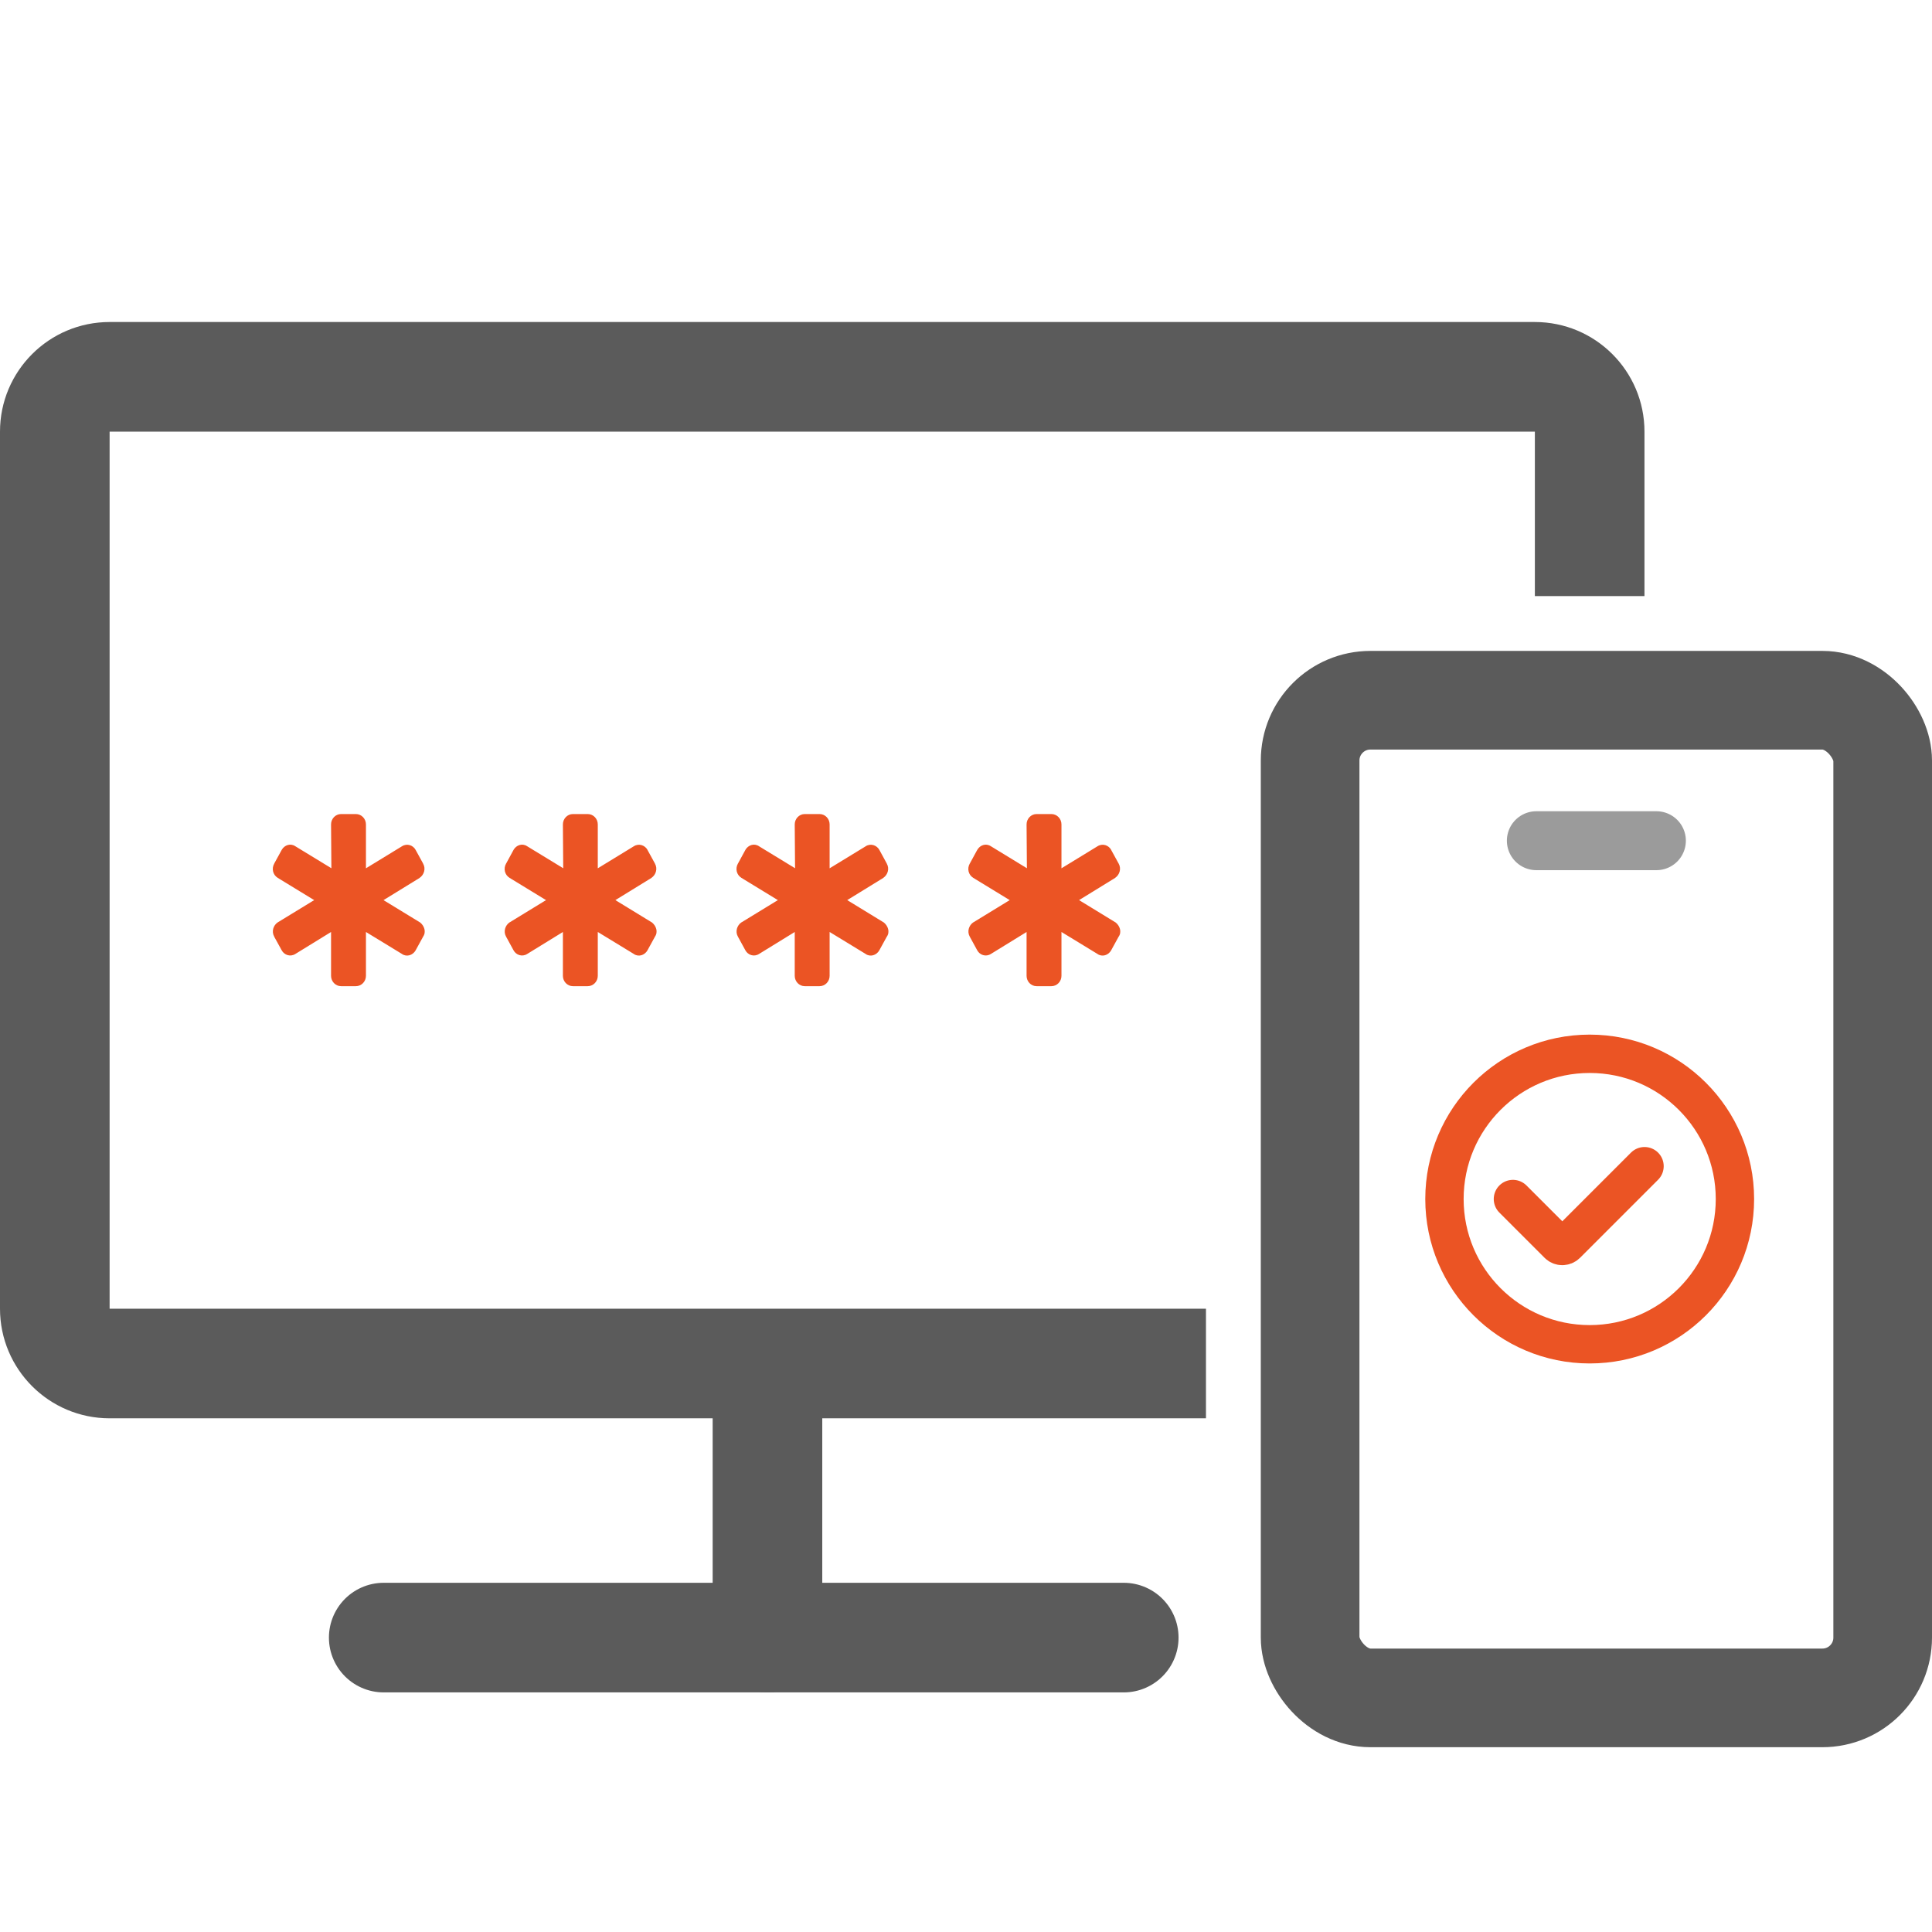 <svg width="34" height="34" viewBox="0 0 34 34" fill="none" xmlns="http://www.w3.org/2000/svg">
<g clip-path="url(#clip0_27998_15709)">
<rect x="23.056" y="12.323" width="10.076" height="17.557" rx="1.061" stroke="#5B5B5B" stroke-width="1.736"/>
<line x1="27.037" y1="14.795" x2="29.15" y2="14.795" stroke="#9B9B9B" stroke-width="1.037" stroke-linecap="round"/>
<path d="M26.625 21.101L27.422 21.898C27.462 21.937 27.526 21.937 27.566 21.898L28.941 20.523" stroke="#EB5424" stroke-width="0.675" stroke-linecap="round"/>
<circle cx="27.976" cy="21.101" r="2.556" stroke="#EB5424" stroke-width="0.675"/>
<path fill-rule="evenodd" clip-rule="evenodd" d="M7.295 16.712L7.295 16.713C7.25 16.791 7.157 16.818 7.086 16.768L6.417 16.36V17.173C6.417 17.259 6.349 17.332 6.263 17.332H6.002C5.917 17.332 5.849 17.259 5.849 17.173V16.36L5.186 16.769C5.108 16.817 5.015 16.784 4.977 16.712L4.847 16.474C4.801 16.393 4.832 16.299 4.899 16.252L4.901 16.251L5.573 15.841L4.9 15.43C4.824 15.382 4.802 15.286 4.847 15.208L4.977 14.969L4.977 14.968C5.022 14.89 5.115 14.863 5.186 14.913L5.855 15.321L5.849 14.508C5.849 14.421 5.917 14.349 6.002 14.349H6.263C6.349 14.349 6.417 14.421 6.417 14.508V15.321L7.086 14.912C7.164 14.864 7.257 14.897 7.295 14.969L7.425 15.208C7.471 15.287 7.44 15.382 7.373 15.429L7.372 15.43L6.705 15.84L7.378 16.251L7.381 16.253C7.445 16.305 7.479 16.4 7.425 16.475L7.295 16.712Z" fill="#EB5424"/>
<path d="M7.295 16.713L7.315 16.724L7.315 16.724L7.295 16.713ZM7.295 16.712L7.315 16.724L7.315 16.723L7.295 16.712ZM7.086 16.768L7.099 16.749L7.098 16.749L7.086 16.768ZM6.417 16.36L6.429 16.34L6.394 16.319V16.36H6.417ZM5.849 16.36H5.872V16.319L5.837 16.34L5.849 16.36ZM5.186 16.769L5.174 16.749L5.174 16.749L5.186 16.769ZM4.977 16.712L4.997 16.701L4.997 16.701L4.977 16.712ZM4.847 16.474L4.867 16.462L4.867 16.462L4.847 16.474ZM4.899 16.252L4.886 16.233L4.886 16.233L4.899 16.252ZM4.901 16.251L4.888 16.232L4.888 16.232L4.901 16.251ZM5.573 15.841L5.585 15.86L5.617 15.841L5.585 15.821L5.573 15.841ZM4.9 15.43L4.888 15.449L4.888 15.449L4.9 15.43ZM4.847 15.208L4.867 15.219L4.867 15.219L4.847 15.208ZM4.977 14.969L4.957 14.957L4.957 14.958L4.977 14.969ZM4.977 14.968L4.957 14.957L4.957 14.957L4.977 14.968ZM5.186 14.913L5.173 14.932L5.174 14.932L5.186 14.913ZM5.855 15.321L5.843 15.341L5.878 15.362L5.878 15.321L5.855 15.321ZM5.849 14.508H5.826L5.826 14.509L5.849 14.508ZM6.417 15.321H6.394V15.362L6.429 15.341L6.417 15.321ZM7.086 14.912L7.098 14.932L7.099 14.932L7.086 14.912ZM7.295 14.969L7.275 14.98L7.275 14.98L7.295 14.969ZM7.425 15.208L7.405 15.219L7.405 15.219L7.425 15.208ZM7.373 15.429L7.386 15.448L7.386 15.448L7.373 15.429ZM7.372 15.43L7.384 15.45L7.384 15.449L7.372 15.43ZM6.705 15.84L6.693 15.821L6.661 15.841L6.693 15.86L6.705 15.84ZM7.378 16.251L7.391 16.232L7.39 16.232L7.378 16.251ZM7.381 16.253L7.395 16.235L7.394 16.234L7.381 16.253ZM7.425 16.475L7.406 16.461L7.404 16.464L7.425 16.475ZM7.315 16.724L7.315 16.724L7.275 16.701L7.274 16.701L7.315 16.724ZM7.073 16.788C7.157 16.846 7.264 16.812 7.315 16.724L7.275 16.701C7.236 16.77 7.158 16.79 7.099 16.75L7.073 16.788ZM6.405 16.38L7.074 16.788L7.098 16.749L6.429 16.34L6.405 16.38ZM6.44 17.173V16.36H6.394V17.173H6.44ZM6.263 17.355C6.363 17.355 6.44 17.271 6.44 17.173H6.394C6.394 17.248 6.335 17.309 6.263 17.309V17.355ZM6.002 17.355H6.263V17.309H6.002V17.355ZM5.826 17.173C5.826 17.271 5.903 17.355 6.002 17.355V17.309C5.931 17.309 5.872 17.248 5.872 17.173H5.826ZM5.826 16.36V17.173H5.872V16.36H5.826ZM5.198 16.788L5.861 16.38L5.837 16.34L5.174 16.749L5.198 16.788ZM4.957 16.723C5.001 16.806 5.108 16.845 5.198 16.788L5.174 16.749C5.108 16.79 5.03 16.763 4.997 16.701L4.957 16.723ZM4.826 16.485L4.957 16.723L4.997 16.701L4.867 16.462L4.826 16.485ZM4.886 16.233C4.81 16.286 4.774 16.393 4.827 16.485L4.867 16.462C4.828 16.394 4.854 16.312 4.913 16.271L4.886 16.233ZM4.888 16.232L4.886 16.233L4.912 16.271L4.914 16.27L4.888 16.232ZM5.561 15.821L4.888 16.232L4.913 16.271L5.585 15.86L5.561 15.821ZM4.888 15.449L5.561 15.86L5.585 15.821L4.912 15.41L4.888 15.449ZM4.827 15.196C4.776 15.285 4.801 15.395 4.888 15.449L4.913 15.41C4.847 15.369 4.828 15.287 4.867 15.219L4.827 15.196ZM4.957 14.958L4.826 15.197L4.867 15.219L4.997 14.98L4.957 14.958ZM4.957 14.957L4.957 14.957L4.997 14.98L4.998 14.979L4.957 14.957ZM5.199 14.894C5.115 14.835 5.008 14.869 4.957 14.957L4.997 14.98C5.037 14.912 5.115 14.891 5.173 14.932L5.199 14.894ZM5.867 15.301L5.198 14.893L5.174 14.932L5.843 15.341L5.867 15.301ZM5.826 14.509L5.832 15.321L5.878 15.321L5.872 14.508L5.826 14.509ZM6.002 14.326C5.903 14.326 5.826 14.41 5.826 14.508H5.872C5.872 14.433 5.931 14.372 6.002 14.372V14.326ZM6.263 14.326H6.002V14.372H6.263V14.326ZM6.44 14.508C6.44 14.41 6.363 14.326 6.263 14.326V14.372C6.335 14.372 6.394 14.433 6.394 14.508H6.44ZM6.44 15.321V14.508H6.394V15.321H6.44ZM7.074 14.893L6.405 15.302L6.429 15.341L7.098 14.932L7.074 14.893ZM7.315 14.958C7.271 14.875 7.164 14.836 7.074 14.893L7.099 14.932C7.164 14.891 7.242 14.918 7.275 14.98L7.315 14.958ZM7.446 15.197L7.315 14.958L7.275 14.98L7.405 15.219L7.446 15.197ZM7.386 15.448C7.462 15.395 7.498 15.288 7.445 15.196L7.405 15.219C7.444 15.287 7.418 15.369 7.359 15.41L7.386 15.448ZM7.384 15.449L7.386 15.448L7.36 15.41L7.359 15.411L7.384 15.449ZM6.718 15.86L7.384 15.45L7.359 15.41L6.693 15.821L6.718 15.86ZM7.39 16.232L6.717 15.821L6.693 15.86L7.366 16.271L7.39 16.232ZM7.394 16.234L7.391 16.232L7.365 16.27L7.367 16.272L7.394 16.234ZM7.443 16.488C7.507 16.4 7.465 16.292 7.395 16.235L7.366 16.271C7.425 16.319 7.45 16.4 7.406 16.461L7.443 16.488ZM7.315 16.723L7.445 16.486L7.404 16.464L7.275 16.701L7.315 16.723Z" fill="#EB5424"/>
<path fill-rule="evenodd" clip-rule="evenodd" d="M11.375 16.712L11.375 16.713C11.33 16.791 11.237 16.818 11.166 16.768L10.497 16.36V17.173C10.497 17.259 10.429 17.332 10.343 17.332H10.082C9.997 17.332 9.929 17.259 9.929 17.173V16.36L9.266 16.769C9.188 16.817 9.095 16.784 9.057 16.712L8.927 16.474C8.881 16.393 8.912 16.299 8.979 16.252L8.981 16.251L9.653 15.841L8.98 15.43C8.904 15.382 8.882 15.286 8.927 15.208L9.057 14.969L9.057 14.968C9.102 14.89 9.195 14.863 9.266 14.913L9.935 15.321L9.929 14.508C9.929 14.421 9.997 14.349 10.082 14.349H10.343C10.429 14.349 10.497 14.421 10.497 14.508V15.321L11.166 14.912C11.244 14.864 11.337 14.897 11.375 14.969L11.505 15.208C11.551 15.287 11.52 15.382 11.453 15.429L11.452 15.43L10.786 15.84L11.458 16.251L11.461 16.253C11.525 16.305 11.559 16.4 11.505 16.475L11.375 16.712Z" fill="#EB5424"/>
<path d="M11.375 16.713L11.395 16.724L11.395 16.724L11.375 16.713ZM11.375 16.712L11.395 16.724L11.395 16.723L11.375 16.712ZM11.166 16.768L11.179 16.749L11.178 16.749L11.166 16.768ZM10.497 16.36L10.509 16.34L10.474 16.319V16.36H10.497ZM9.929 16.36H9.952V16.319L9.917 16.34L9.929 16.36ZM9.266 16.769L9.254 16.749L9.254 16.749L9.266 16.769ZM9.057 16.712L9.077 16.701L9.077 16.701L9.057 16.712ZM8.927 16.474L8.947 16.462L8.947 16.462L8.927 16.474ZM8.979 16.252L8.966 16.233L8.966 16.233L8.979 16.252ZM8.981 16.251L8.969 16.232L8.968 16.232L8.981 16.251ZM9.653 15.841L9.665 15.86L9.697 15.841L9.665 15.821L9.653 15.841ZM8.98 15.43L8.968 15.449L8.968 15.449L8.98 15.43ZM8.927 15.208L8.947 15.219L8.947 15.219L8.927 15.208ZM9.057 14.969L9.037 14.957L9.037 14.958L9.057 14.969ZM9.057 14.968L9.037 14.957L9.037 14.957L9.057 14.968ZM9.266 14.913L9.253 14.932L9.254 14.932L9.266 14.913ZM9.935 15.321L9.923 15.341L9.958 15.362L9.958 15.321L9.935 15.321ZM9.929 14.508H9.906L9.906 14.509L9.929 14.508ZM10.497 15.321H10.474V15.362L10.509 15.341L10.497 15.321ZM11.166 14.912L11.178 14.932L11.179 14.932L11.166 14.912ZM11.375 14.969L11.355 14.98L11.355 14.98L11.375 14.969ZM11.505 15.208L11.485 15.219L11.485 15.219L11.505 15.208ZM11.453 15.429L11.466 15.448L11.466 15.448L11.453 15.429ZM11.452 15.43L11.464 15.45L11.464 15.449L11.452 15.43ZM10.786 15.84L10.773 15.821L10.741 15.841L10.774 15.86L10.786 15.84ZM11.458 16.251L11.472 16.232L11.47 16.232L11.458 16.251ZM11.461 16.253L11.475 16.235L11.474 16.234L11.461 16.253ZM11.505 16.475L11.486 16.461L11.485 16.464L11.505 16.475ZM11.395 16.724L11.395 16.724L11.355 16.701L11.355 16.701L11.395 16.724ZM11.153 16.788C11.237 16.846 11.344 16.812 11.395 16.724L11.355 16.701C11.316 16.77 11.238 16.79 11.179 16.75L11.153 16.788ZM10.485 16.38L11.154 16.788L11.178 16.749L10.509 16.34L10.485 16.38ZM10.52 17.173V16.36H10.474V17.173H10.52ZM10.343 17.355C10.443 17.355 10.52 17.271 10.52 17.173H10.474C10.474 17.248 10.415 17.309 10.343 17.309V17.355ZM10.082 17.355H10.343V17.309H10.082V17.355ZM9.906 17.173C9.906 17.271 9.983 17.355 10.082 17.355V17.309C10.011 17.309 9.952 17.248 9.952 17.173H9.906ZM9.906 16.36V17.173H9.952V16.36H9.906ZM9.278 16.788L9.941 16.38L9.917 16.34L9.254 16.749L9.278 16.788ZM9.037 16.723C9.081 16.806 9.188 16.845 9.278 16.788L9.254 16.749C9.188 16.79 9.11 16.763 9.077 16.701L9.037 16.723ZM8.907 16.485L9.037 16.723L9.077 16.701L8.947 16.462L8.907 16.485ZM8.966 16.233C8.891 16.286 8.854 16.393 8.907 16.485L8.947 16.462C8.908 16.394 8.934 16.312 8.993 16.271L8.966 16.233ZM8.968 16.232L8.966 16.233L8.992 16.271L8.994 16.27L8.968 16.232ZM9.641 15.821L8.969 16.232L8.993 16.271L9.665 15.86L9.641 15.821ZM8.968 15.449L9.641 15.86L9.665 15.821L8.992 15.41L8.968 15.449ZM8.907 15.196C8.856 15.285 8.881 15.395 8.968 15.449L8.993 15.41C8.927 15.369 8.908 15.287 8.947 15.219L8.907 15.196ZM9.037 14.958L8.907 15.197L8.947 15.219L9.077 14.98L9.037 14.958ZM9.037 14.957L9.037 14.957L9.077 14.98L9.078 14.979L9.037 14.957ZM9.279 14.894C9.195 14.835 9.088 14.869 9.037 14.957L9.077 14.98C9.117 14.912 9.195 14.891 9.253 14.932L9.279 14.894ZM9.947 15.301L9.278 14.893L9.254 14.932L9.923 15.341L9.947 15.301ZM9.906 14.509L9.912 15.321L9.958 15.321L9.952 14.508L9.906 14.509ZM10.082 14.326C9.983 14.326 9.906 14.41 9.906 14.508H9.952C9.952 14.433 10.011 14.372 10.082 14.372V14.326ZM10.343 14.326H10.082V14.372H10.343V14.326ZM10.52 14.508C10.52 14.41 10.443 14.326 10.343 14.326V14.372C10.415 14.372 10.474 14.433 10.474 14.508H10.52ZM10.52 15.321V14.508H10.474V15.321H10.52ZM11.154 14.893L10.485 15.302L10.509 15.341L11.178 14.932L11.154 14.893ZM11.396 14.958C11.351 14.875 11.244 14.836 11.154 14.893L11.179 14.932C11.244 14.891 11.322 14.918 11.355 14.98L11.396 14.958ZM11.526 15.197L11.395 14.958L11.355 14.98L11.485 15.219L11.526 15.197ZM11.466 15.448C11.542 15.395 11.578 15.288 11.525 15.196L11.485 15.219C11.524 15.287 11.498 15.369 11.44 15.41L11.466 15.448ZM11.464 15.449L11.466 15.448L11.44 15.41L11.439 15.411L11.464 15.449ZM10.798 15.86L11.464 15.45L11.44 15.41L10.773 15.821L10.798 15.86ZM11.47 16.232L10.798 15.821L10.774 15.86L11.446 16.271L11.47 16.232ZM11.474 16.234L11.471 16.232L11.445 16.27L11.447 16.272L11.474 16.234ZM11.523 16.488C11.588 16.4 11.545 16.292 11.475 16.235L11.446 16.271C11.505 16.319 11.53 16.4 11.486 16.461L11.523 16.488ZM11.395 16.723L11.525 16.486L11.485 16.464L11.355 16.701L11.395 16.723Z" fill="#EB5424"/>
<path fill-rule="evenodd" clip-rule="evenodd" d="M15.455 16.712L15.455 16.713C15.41 16.791 15.317 16.818 15.246 16.768L14.577 16.36V17.173C14.577 17.259 14.509 17.332 14.423 17.332H14.162C14.077 17.332 14.009 17.259 14.009 17.173V16.36L13.346 16.769C13.268 16.817 13.175 16.784 13.137 16.712L13.007 16.474C12.961 16.393 12.992 16.299 13.059 16.252L13.061 16.251L13.733 15.841L13.06 15.43C12.984 15.382 12.962 15.286 13.007 15.208L13.137 14.969L13.137 14.968C13.182 14.89 13.275 14.863 13.346 14.913L14.015 15.321L14.009 14.508C14.009 14.421 14.077 14.349 14.162 14.349H14.423C14.509 14.349 14.577 14.421 14.577 14.508V15.321L15.246 14.912C15.324 14.864 15.417 14.897 15.455 14.969L15.585 15.208C15.631 15.287 15.6 15.382 15.533 15.429L15.532 15.43L14.866 15.84L15.538 16.251L15.541 16.253C15.605 16.305 15.639 16.4 15.585 16.475L15.455 16.712Z" fill="#EB5424"/>
<path d="M15.455 16.713L15.475 16.724L15.475 16.724L15.455 16.713ZM15.455 16.712L15.475 16.724L15.475 16.723L15.455 16.712ZM15.246 16.768L15.259 16.749L15.258 16.749L15.246 16.768ZM14.577 16.36L14.589 16.34L14.554 16.319V16.36H14.577ZM14.009 16.36H14.032V16.319L13.997 16.34L14.009 16.36ZM13.346 16.769L13.334 16.749L13.334 16.749L13.346 16.769ZM13.137 16.712L13.158 16.701L13.157 16.701L13.137 16.712ZM13.007 16.474L13.027 16.462L13.027 16.462L13.007 16.474ZM13.059 16.252L13.046 16.233L13.046 16.233L13.059 16.252ZM13.061 16.251L13.049 16.232L13.048 16.232L13.061 16.251ZM13.733 15.841L13.745 15.86L13.777 15.841L13.745 15.821L13.733 15.841ZM13.06 15.43L13.048 15.449L13.048 15.449L13.06 15.43ZM13.007 15.208L13.027 15.219L13.027 15.219L13.007 15.208ZM13.137 14.969L13.117 14.957L13.117 14.958L13.137 14.969ZM13.137 14.968L13.117 14.957L13.117 14.957L13.137 14.968ZM13.346 14.913L13.333 14.932L13.334 14.932L13.346 14.913ZM14.015 15.321L14.003 15.341L14.039 15.362L14.038 15.321L14.015 15.321ZM14.009 14.508H13.986L13.986 14.509L14.009 14.508ZM14.577 15.321H14.554V15.362L14.589 15.341L14.577 15.321ZM15.246 14.912L15.258 14.932L15.259 14.932L15.246 14.912ZM15.455 14.969L15.435 14.98L15.435 14.98L15.455 14.969ZM15.585 15.208L15.565 15.219L15.565 15.219L15.585 15.208ZM15.533 15.429L15.546 15.448L15.546 15.448L15.533 15.429ZM15.532 15.43L15.544 15.45L15.545 15.449L15.532 15.43ZM14.866 15.84L14.854 15.821L14.822 15.841L14.854 15.86L14.866 15.84ZM15.538 16.251L15.552 16.232L15.55 16.232L15.538 16.251ZM15.541 16.253L15.555 16.235L15.554 16.234L15.541 16.253ZM15.585 16.475L15.566 16.461L15.565 16.464L15.585 16.475ZM15.475 16.724L15.475 16.724L15.435 16.701L15.435 16.701L15.475 16.724ZM15.233 16.788C15.317 16.846 15.424 16.812 15.475 16.724L15.435 16.701C15.396 16.77 15.318 16.79 15.259 16.75L15.233 16.788ZM14.565 16.38L15.234 16.788L15.258 16.749L14.589 16.34L14.565 16.38ZM14.6 17.173V16.36H14.554V17.173H14.6ZM14.423 17.355C14.523 17.355 14.6 17.271 14.6 17.173H14.554C14.554 17.248 14.495 17.309 14.423 17.309V17.355ZM14.162 17.355H14.423V17.309H14.162V17.355ZM13.986 17.173C13.986 17.271 14.063 17.355 14.162 17.355V17.309C14.091 17.309 14.032 17.248 14.032 17.173H13.986ZM13.986 16.36V17.173H14.032V16.36H13.986ZM13.358 16.788L14.021 16.38L13.997 16.34L13.334 16.749L13.358 16.788ZM13.117 16.723C13.161 16.806 13.268 16.845 13.358 16.788L13.334 16.749C13.269 16.79 13.19 16.763 13.158 16.701L13.117 16.723ZM12.987 16.485L13.117 16.723L13.157 16.701L13.027 16.462L12.987 16.485ZM13.046 16.233C12.971 16.286 12.934 16.393 12.987 16.485L13.027 16.462C12.988 16.394 13.014 16.312 13.073 16.271L13.046 16.233ZM13.048 16.232L13.046 16.233L13.072 16.271L13.074 16.27L13.048 16.232ZM13.721 15.821L13.049 16.232L13.073 16.271L13.745 15.86L13.721 15.821ZM13.048 15.449L13.721 15.86L13.745 15.821L13.072 15.41L13.048 15.449ZM12.987 15.196C12.936 15.285 12.961 15.395 13.048 15.449L13.073 15.41C13.008 15.369 12.988 15.287 13.027 15.219L12.987 15.196ZM13.117 14.958L12.987 15.197L13.027 15.219L13.158 14.98L13.117 14.958ZM13.117 14.957L13.117 14.957L13.158 14.98L13.158 14.979L13.117 14.957ZM13.36 14.894C13.275 14.835 13.168 14.869 13.117 14.957L13.158 14.98C13.197 14.912 13.275 14.891 13.333 14.932L13.36 14.894ZM14.027 15.301L13.358 14.893L13.334 14.932L14.003 15.341L14.027 15.301ZM13.986 14.509L13.992 15.321L14.038 15.321L14.032 14.508L13.986 14.509ZM14.162 14.326C14.063 14.326 13.986 14.41 13.986 14.508H14.032C14.032 14.433 14.091 14.372 14.162 14.372V14.326ZM14.423 14.326H14.162V14.372H14.423V14.326ZM14.6 14.508C14.6 14.41 14.523 14.326 14.423 14.326V14.372C14.495 14.372 14.554 14.433 14.554 14.508H14.6ZM14.6 15.321V14.508H14.554V15.321H14.6ZM15.235 14.893L14.565 15.302L14.589 15.341L15.258 14.932L15.235 14.893ZM15.476 14.958C15.431 14.875 15.324 14.836 15.234 14.893L15.259 14.932C15.324 14.891 15.402 14.918 15.435 14.98L15.476 14.958ZM15.606 15.197L15.476 14.958L15.435 14.98L15.565 15.219L15.606 15.197ZM15.546 15.448C15.622 15.395 15.658 15.288 15.605 15.196L15.565 15.219C15.604 15.287 15.578 15.369 15.52 15.41L15.546 15.448ZM15.545 15.449L15.546 15.448L15.52 15.41L15.519 15.411L15.545 15.449ZM14.878 15.86L15.544 15.45L15.52 15.41L14.854 15.821L14.878 15.86ZM15.55 16.232L14.878 15.821L14.854 15.86L15.526 16.271L15.55 16.232ZM15.554 16.234L15.552 16.232L15.525 16.27L15.527 16.272L15.554 16.234ZM15.604 16.488C15.668 16.4 15.625 16.292 15.555 16.235L15.526 16.271C15.585 16.319 15.611 16.4 15.566 16.461L15.604 16.488ZM15.475 16.723L15.605 16.486L15.565 16.464L15.435 16.701L15.475 16.723Z" fill="#EB5424"/>
<path fill-rule="evenodd" clip-rule="evenodd" d="M19.535 16.712L19.535 16.713C19.49 16.791 19.397 16.818 19.326 16.768L18.657 16.36V17.173C18.657 17.259 18.589 17.332 18.503 17.332H18.242C18.157 17.332 18.089 17.259 18.089 17.173V16.36L17.426 16.769C17.349 16.817 17.256 16.784 17.217 16.712L17.087 16.474C17.041 16.393 17.072 16.299 17.14 16.252L17.141 16.251L17.813 15.841L17.14 15.43C17.064 15.382 17.042 15.286 17.087 15.208L17.217 14.969L17.218 14.968C17.262 14.89 17.355 14.863 17.426 14.913L18.095 15.321L18.089 14.508C18.089 14.421 18.157 14.349 18.242 14.349H18.503C18.589 14.349 18.657 14.421 18.657 14.508V15.321L19.327 14.912C19.404 14.864 19.497 14.897 19.535 14.969L19.666 15.208C19.711 15.287 19.68 15.382 19.613 15.429L19.612 15.43L18.946 15.84L19.618 16.251L19.621 16.253C19.685 16.305 19.719 16.4 19.665 16.475L19.535 16.712Z" fill="#EB5424"/>
<path d="M19.535 16.713L19.555 16.724L19.555 16.724L19.535 16.713ZM19.535 16.712L19.555 16.724L19.555 16.723L19.535 16.712ZM19.326 16.768L19.339 16.749L19.338 16.749L19.326 16.768ZM18.657 16.36L18.669 16.34L18.634 16.319V16.36H18.657ZM18.089 16.36H18.112V16.319L18.077 16.34L18.089 16.36ZM17.426 16.769L17.414 16.749L17.414 16.749L17.426 16.769ZM17.217 16.712L17.238 16.701L17.238 16.701L17.217 16.712ZM17.087 16.474L17.107 16.462L17.107 16.462L17.087 16.474ZM17.14 16.252L17.127 16.233L17.126 16.233L17.14 16.252ZM17.141 16.251L17.129 16.232L17.128 16.232L17.141 16.251ZM17.813 15.841L17.825 15.86L17.858 15.841L17.825 15.821L17.813 15.841ZM17.14 15.43L17.128 15.449L17.128 15.449L17.14 15.43ZM17.087 15.208L17.107 15.219L17.107 15.219L17.087 15.208ZM17.217 14.969L17.197 14.957L17.197 14.958L17.217 14.969ZM17.218 14.968L17.198 14.957L17.197 14.957L17.218 14.968ZM17.426 14.913L17.413 14.932L17.414 14.932L17.426 14.913ZM18.095 15.321L18.083 15.341L18.119 15.362L18.118 15.321L18.095 15.321ZM18.089 14.508H18.066L18.066 14.509L18.089 14.508ZM18.657 15.321H18.634V15.362L18.669 15.341L18.657 15.321ZM19.327 14.912L19.339 14.932L19.339 14.932L19.327 14.912ZM19.535 14.969L19.515 14.98L19.515 14.98L19.535 14.969ZM19.666 15.208L19.645 15.219L19.645 15.219L19.666 15.208ZM19.613 15.429L19.626 15.448L19.626 15.448L19.613 15.429ZM19.612 15.43L19.624 15.45L19.625 15.449L19.612 15.43ZM18.946 15.84L18.934 15.821L18.901 15.841L18.934 15.86L18.946 15.84ZM19.618 16.251L19.632 16.232L19.63 16.232L19.618 16.251ZM19.621 16.253L19.635 16.235L19.634 16.234L19.621 16.253ZM19.665 16.475L19.646 16.461L19.645 16.464L19.665 16.475ZM19.555 16.724L19.555 16.724L19.515 16.701L19.515 16.701L19.555 16.724ZM19.313 16.788C19.397 16.846 19.504 16.812 19.555 16.724L19.515 16.701C19.476 16.77 19.398 16.79 19.339 16.75L19.313 16.788ZM18.645 16.38L19.314 16.788L19.338 16.749L18.669 16.34L18.645 16.38ZM18.68 17.173V16.36H18.634V17.173H18.68ZM18.503 17.355C18.603 17.355 18.68 17.271 18.68 17.173H18.634C18.634 17.248 18.575 17.309 18.503 17.309V17.355ZM18.242 17.355H18.503V17.309H18.242V17.355ZM18.066 17.173C18.066 17.271 18.143 17.355 18.242 17.355V17.309C18.171 17.309 18.112 17.248 18.112 17.173H18.066ZM18.066 16.36V17.173H18.112V16.36H18.066ZM17.438 16.788L18.101 16.38L18.077 16.34L17.414 16.749L17.438 16.788ZM17.197 16.723C17.241 16.806 17.348 16.845 17.438 16.788L17.414 16.749C17.349 16.79 17.27 16.763 17.238 16.701L17.197 16.723ZM17.067 16.485L17.197 16.723L17.238 16.701L17.107 16.462L17.067 16.485ZM17.126 16.233C17.051 16.286 17.015 16.393 17.067 16.485L17.107 16.462C17.068 16.394 17.094 16.312 17.153 16.271L17.126 16.233ZM17.128 16.232L17.127 16.233L17.153 16.271L17.154 16.27L17.128 16.232ZM17.801 15.821L17.129 16.232L17.153 16.271L17.825 15.86L17.801 15.821ZM17.128 15.449L17.801 15.86L17.825 15.821L17.153 15.41L17.128 15.449ZM17.067 15.196C17.016 15.285 17.041 15.395 17.128 15.449L17.153 15.41C17.088 15.369 17.068 15.287 17.107 15.219L17.067 15.196ZM17.197 14.958L17.067 15.197L17.107 15.219L17.238 14.98L17.197 14.958ZM17.197 14.957L17.197 14.957L17.238 14.98L17.238 14.979L17.197 14.957ZM17.44 14.894C17.355 14.835 17.248 14.869 17.198 14.957L17.238 14.98C17.277 14.912 17.355 14.891 17.413 14.932L17.44 14.894ZM18.107 15.301L17.439 14.893L17.414 14.932L18.083 15.341L18.107 15.301ZM18.066 14.509L18.072 15.321L18.118 15.321L18.112 14.508L18.066 14.509ZM18.242 14.326C18.143 14.326 18.066 14.41 18.066 14.508H18.112C18.112 14.433 18.171 14.372 18.242 14.372V14.326ZM18.503 14.326H18.242V14.372H18.503V14.326ZM18.68 14.508C18.68 14.41 18.603 14.326 18.503 14.326V14.372C18.575 14.372 18.634 14.433 18.634 14.508H18.68ZM18.68 15.321V14.508H18.634V15.321H18.68ZM19.314 14.893L18.645 15.302L18.669 15.341L19.339 14.932L19.314 14.893ZM19.556 14.958C19.512 14.875 19.404 14.836 19.314 14.893L19.339 14.932C19.404 14.891 19.482 14.918 19.515 14.98L19.556 14.958ZM19.686 15.197L19.555 14.958L19.515 14.98L19.645 15.219L19.686 15.197ZM19.626 15.448C19.702 15.395 19.738 15.288 19.686 15.196L19.645 15.219C19.684 15.287 19.658 15.369 19.6 15.41L19.626 15.448ZM19.625 15.449L19.626 15.448L19.6 15.41L19.599 15.411L19.625 15.449ZM18.958 15.86L19.624 15.45L19.6 15.41L18.934 15.821L18.958 15.86ZM19.63 16.232L18.958 15.821L18.934 15.86L19.606 16.271L19.63 16.232ZM19.634 16.234L19.632 16.232L19.605 16.27L19.607 16.272L19.634 16.234ZM19.684 16.488C19.748 16.4 19.705 16.292 19.635 16.235L19.606 16.271C19.665 16.319 19.691 16.4 19.646 16.461L19.684 16.488ZM19.555 16.723L19.685 16.486L19.645 16.464L19.515 16.701L19.555 16.723Z" fill="#EB5424"/>
<path d="M13.506 24.96V28.819" stroke="#5B5B5B" stroke-width="1.929" stroke-linecap="round"/>
<path d="M6.753 28.819H19.776" stroke="#5B5B5B" stroke-width="1.929" stroke-linecap="round"/>
<path fill-rule="evenodd" clip-rule="evenodd" d="M1.929 7.596L27.011 7.596V10.49H28.94V7.596C28.94 6.53 28.076 5.667 27.011 5.667H1.929C0.864 5.667 0 6.53 0 7.596V23.031C0 24.096 0.864 24.96 1.929 24.96H21.223V23.031L1.929 23.031V7.596Z" fill="#5B5B5B"/>
</g>
<defs>
<clipPath id="clip0_27998_15709">
<rect width="34" height="34" fill="white"/>
</clipPath>
</defs>
</svg>
